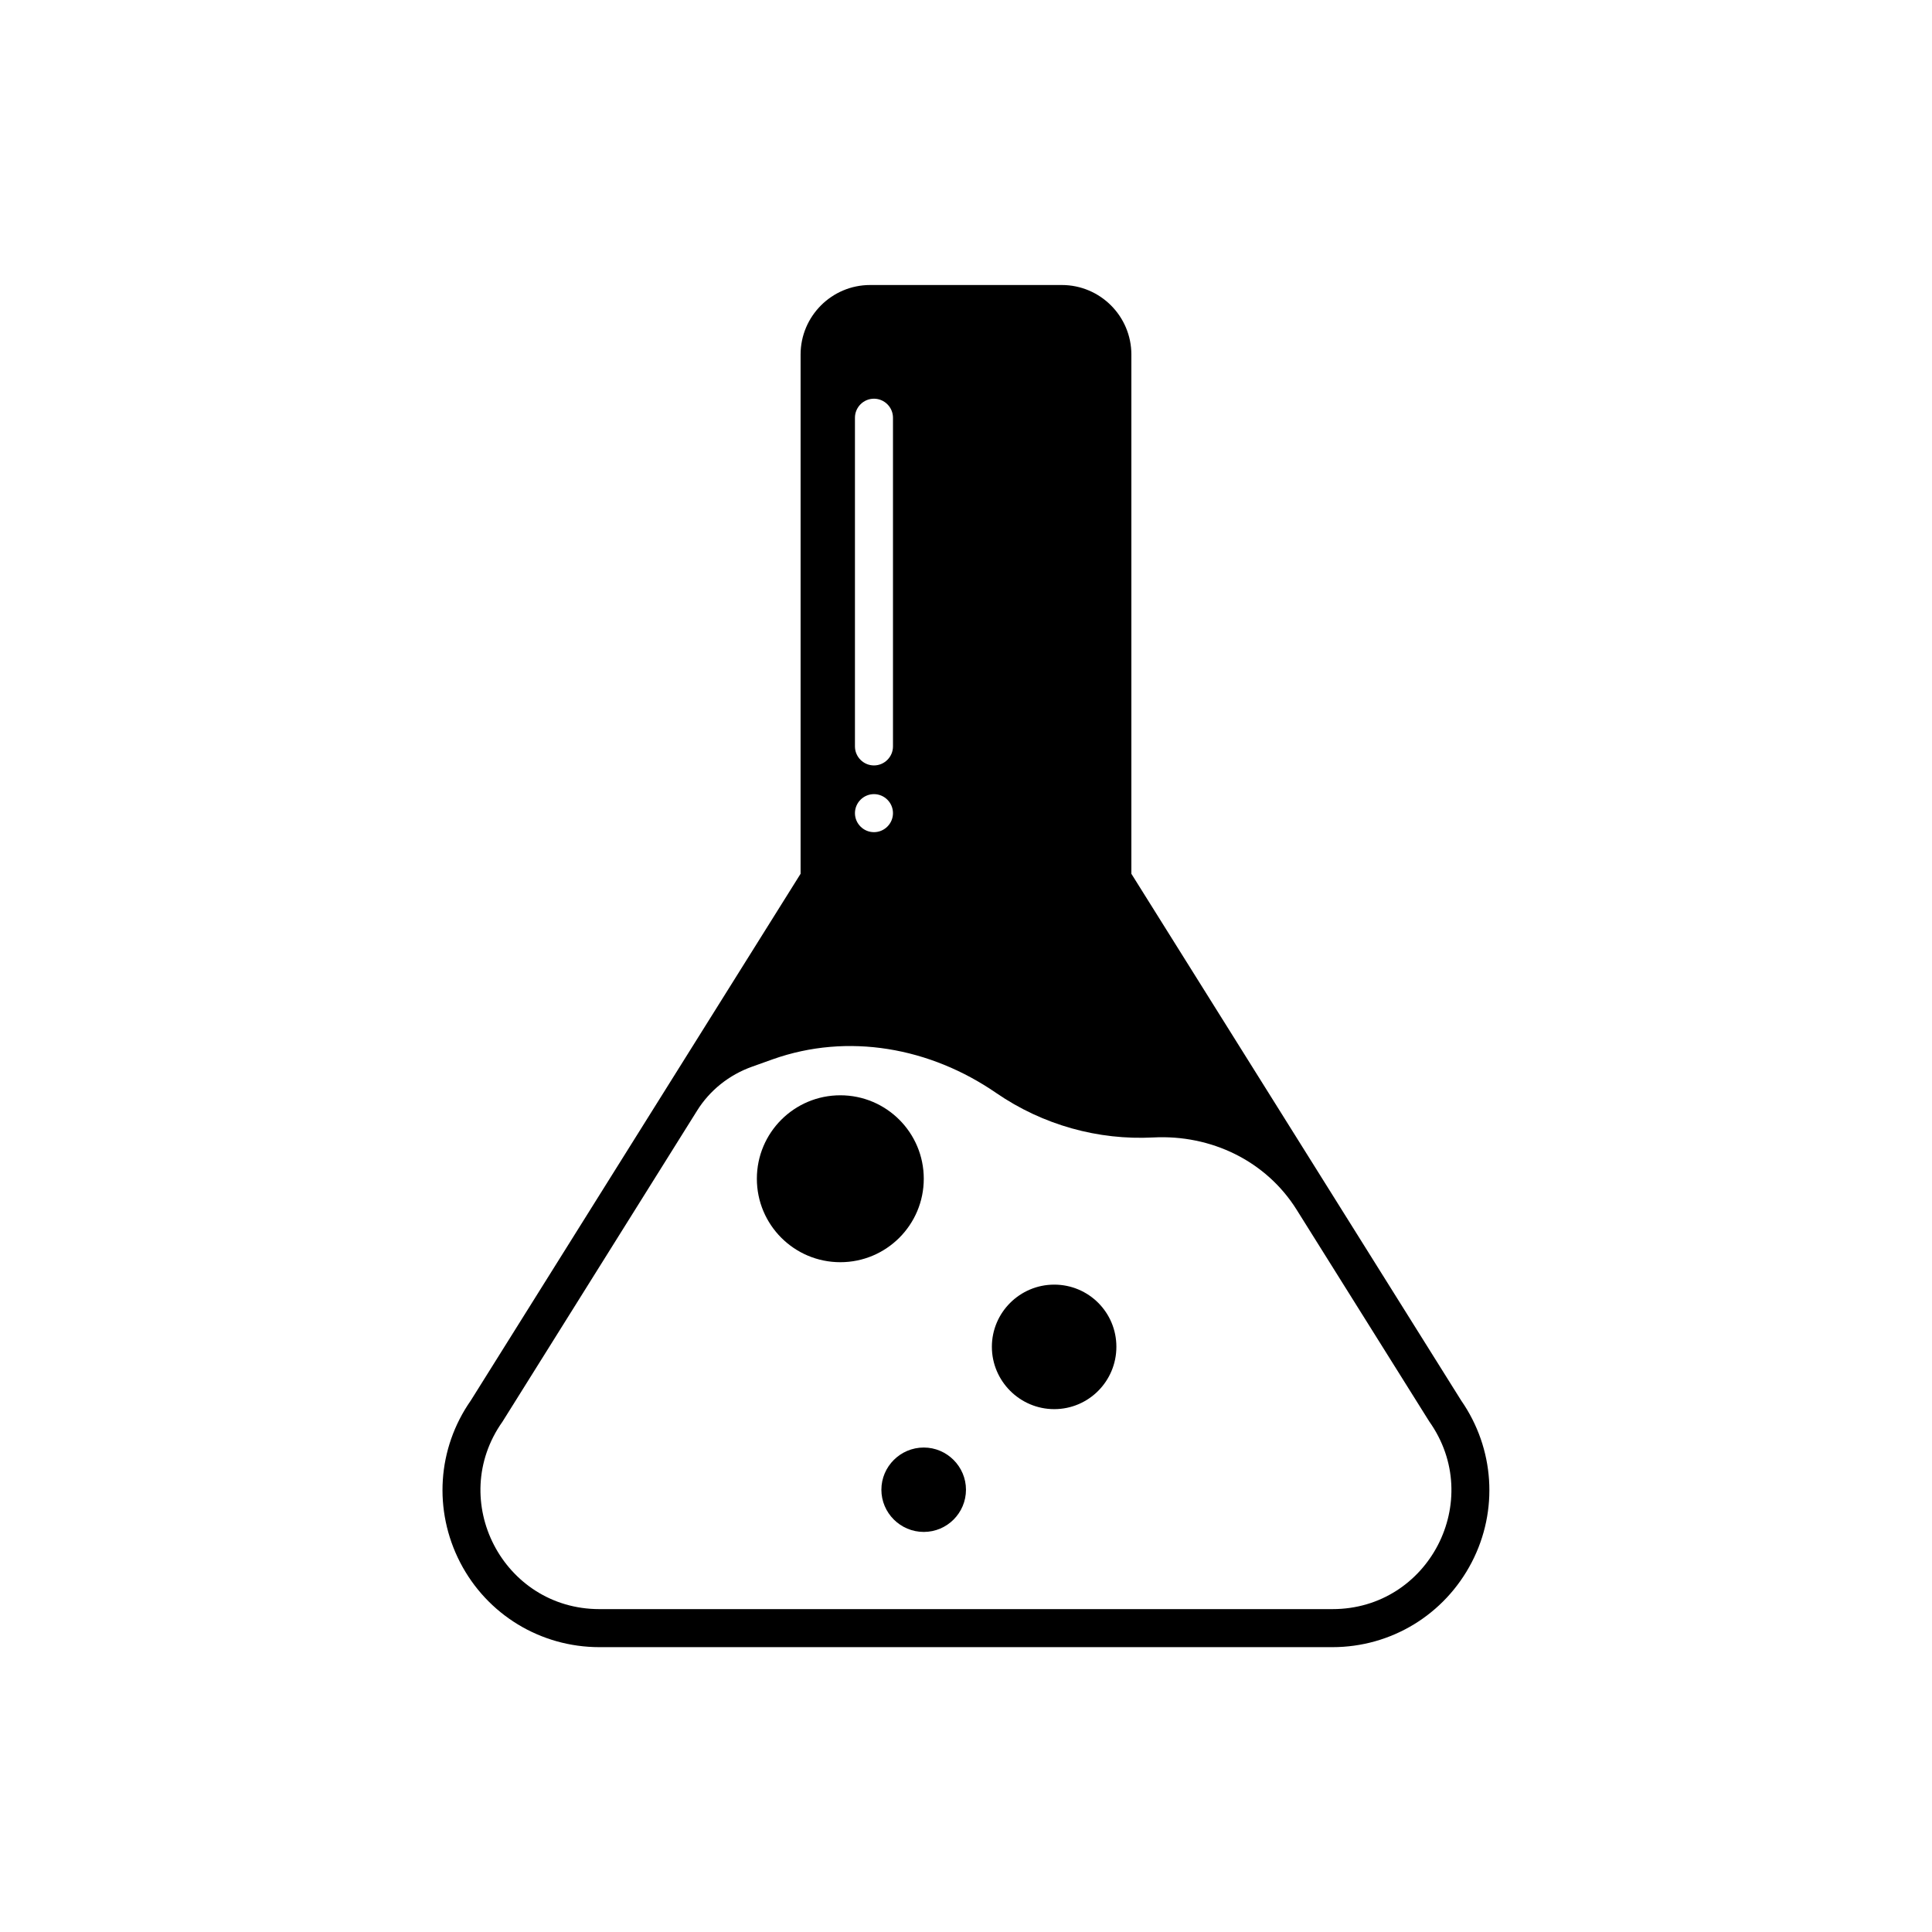<?xml version="1.0" encoding="UTF-8"?>
<!-- The Best Svg Icon site in the world: iconSvg.co, Visit us! https://iconsvg.co -->
<svg fill="#000000" width="800px" height="800px" version="1.1" viewBox="144 144 512 512" xmlns="http://www.w3.org/2000/svg">
 <g>
  <path d="m531.24 515.17-87.414-139.61v-137.59c0-10.176-8.262-18.438-18.438-18.438h-50.785c-10.176 0-18.438 8.262-18.438 18.438v137.59l-87.41 139.61c-8.867 12.695-9.926 29.07-2.82 42.875 7.152 13.855 21.312 22.469 36.93 22.469h194.22c15.617 0 29.727-8.613 36.93-22.469 7.148-13.754 6.043-30.176-2.773-42.875zm-160.67-260.47c0-2.769 2.266-5.039 5.039-5.039 2.769 0 5.039 2.266 5.039 5.039v87.109c0 2.769-2.266 5.039-5.039 5.039-2.769 0-5.039-2.266-5.039-5.039zm5.039 99.754c2.769 0 5.039 2.266 5.039 5.039 0 2.769-2.266 5.039-5.039 5.039-2.769 0-5.039-2.266-5.039-5.039 0-2.769 2.269-5.039 5.039-5.039zm121.52 215.98h-194.27c-25.543 0-40.457-28.816-25.695-49.676l51.539-82.371c3.375-5.441 8.516-9.523 14.559-11.688l5.492-1.965c20-7.106 41.766-3.125 59.246 8.918 12.395 8.516 27.055 12.543 41.613 11.789 15.316-0.805 29.926 6.195 38.039 19.195l35.117 56.074c14.816 20.906-0.098 49.723-25.641 49.723z"/>
  <path d="m388.81 456.38c0 12.215-9.902 22.117-22.117 22.117-12.215 0-22.117-9.902-22.117-22.117s9.902-22.117 22.117-22.117c12.215 0 22.117 9.902 22.117 22.117"/>
  <path d="m423.38 484.44c-9.117 0-16.523 7.406-16.523 16.473 0 9.07 7.406 16.523 16.523 16.523s16.473-7.406 16.473-16.523c0.004-9.117-7.352-16.473-16.473-16.473z"/>
  <path d="m388.81 527.61c-6.195 0-11.234 5.039-11.234 11.184s5.039 11.184 11.234 11.184 11.184-5.039 11.184-11.184c0.004-6.144-5.035-11.184-11.184-11.184z"/>
 </g>
</svg>